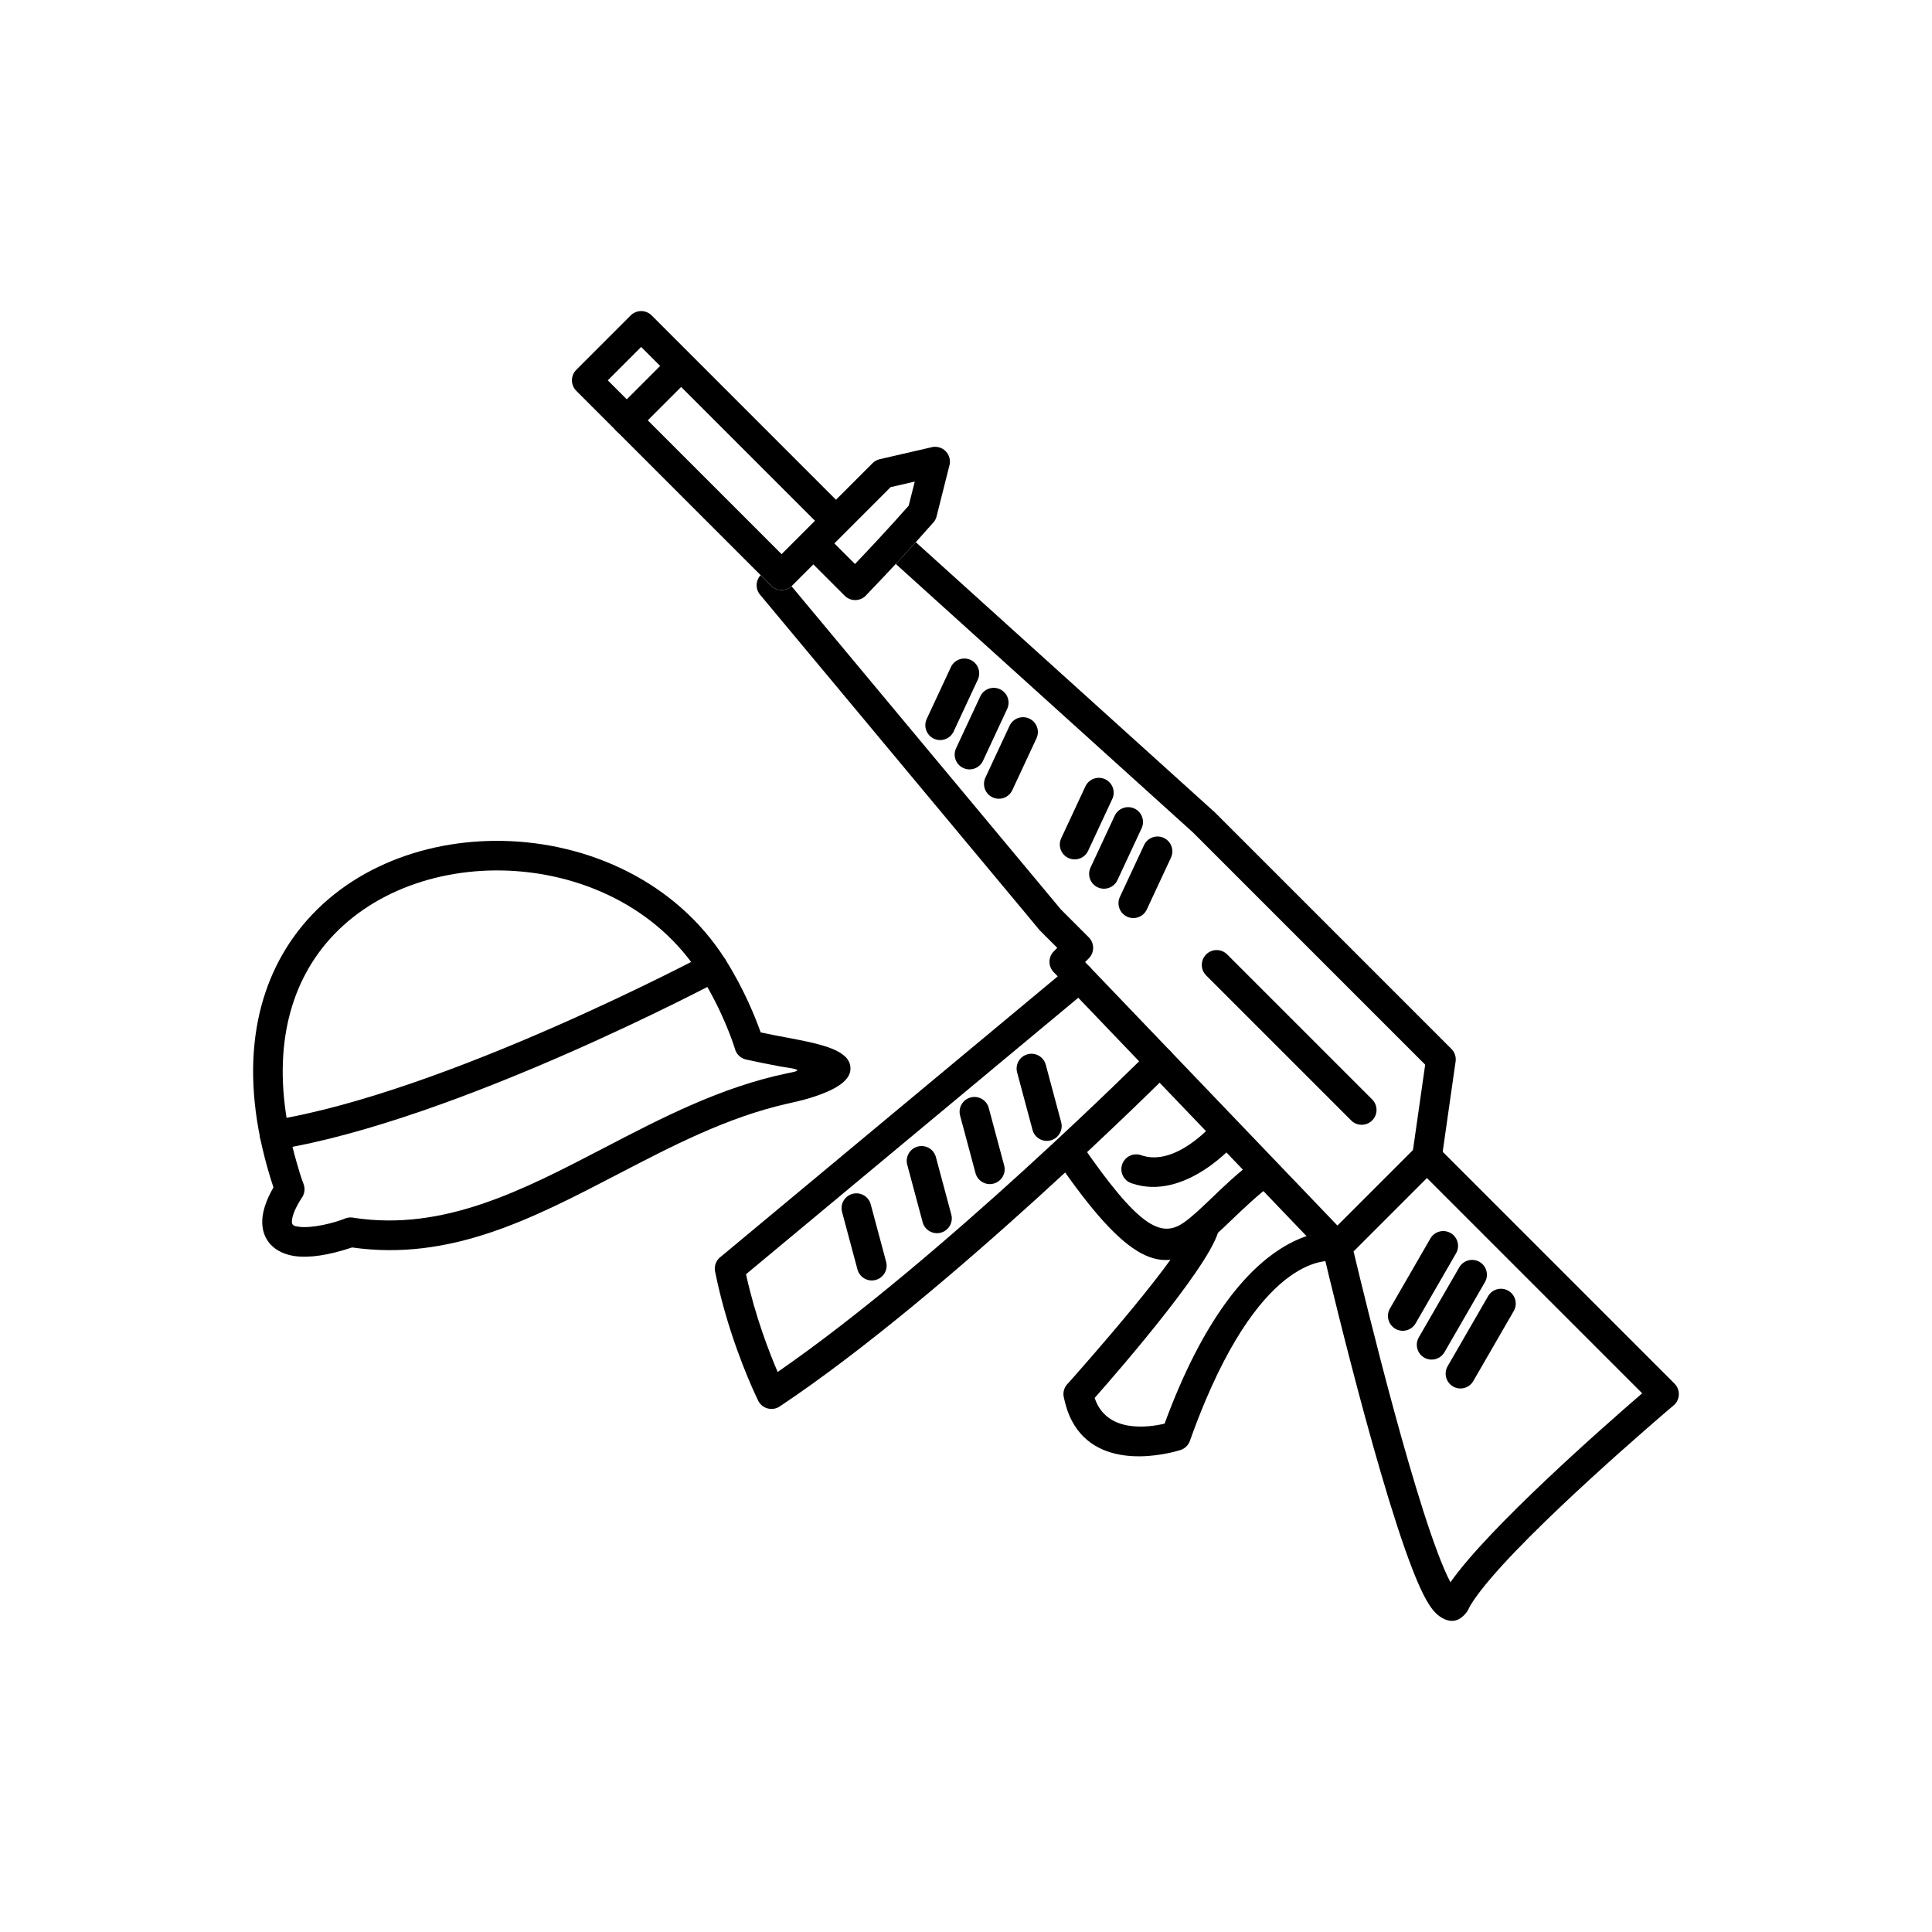 <?xml version="1.0" encoding="UTF-8"?>
<!-- Uploaded to: SVG Repo, www.svgrepo.com, Generator: SVG Repo Mixer Tools -->
<svg fill="#000000" width="800px" height="800px" version="1.1" viewBox="144 144 512 512" xmlns="http://www.w3.org/2000/svg">
 <g>
  <path d="m237.84 466.74c23.73 3.594 44.633-7.285 66.199-18.512 15.363-7.996 31.051-16.164 48.684-19.816 0.586-0.121 2.59-0.449 2.566-0.793-0.031-0.418-3.68-0.836-4.469-0.984-3.082-0.582-6.098-1.184-9.16-1.859-1.484-0.352-2.57-1.5-2.914-2.887-0.422-1.352-3.281-10.145-9.18-19.457-11.492-18.145-32.102-27.355-52.484-27.746-9.664-0.184-19.27 1.617-27.82 5.394-8.445 3.734-15.836 9.391-21.188 16.949-9 12.719-12.355 30.984-5.516 54.824 0.547 1.91 1.195 4.199 1.926 6.027 0.445 1.293 0.18 2.66-0.59 3.672-1.633 2.566-2.453 4.586-2.539 6.039-0.074 1.266 0.727 1.355 1.895 1.516 3.359 0.461 9.246-0.953 12.371-2.254 0.742-0.258 1.508-0.285 2.219-0.113zm69.828-11.531c-22.523 11.723-44.363 23.09-70.367 19.379-6.246 2.094-11.363 2.812-15.098 2.301-5.297-0.73-9.012-4.137-8.688-9.727 0.141-2.434 1.102-5.281 2.949-8.484-9.453-28.664-5.676-50.777 5.215-66.168 6.231-8.801 14.742-15.348 24.414-19.621 9.57-4.231 20.312-6.25 31.109-6.043 22.84 0.438 45.992 10.863 59.004 31.406 5.059 7.988 8.09 15.684 9.383 19.348 2.219 0.48 4.477 0.906 6.672 1.32 8.301 1.566 15.941 3.008 16.992 7.199 0.82 3.262-2 6.238-10.633 8.867-2.113 0.645-4.016 1.055-6.148 1.539-15.863 3.617-30.484 11.23-44.812 18.688z"/>
  <path d="m334.73 403.85c1.918-1.012 2.656-3.387 1.645-5.305-1.012-1.918-3.387-2.656-5.305-1.645-0.199 0.105-68.652 36.547-114.9 44-2.141 0.34-3.598 2.352-3.258 4.488 0.34 2.141 2.352 3.598 4.488 3.258 47.59-7.668 117.13-44.691 117.33-44.797z"/>
  <path d="m356.74 285.25-5.613 5.613 5.547-5.547 0.062-0.066zm231.02 225.42c1.535 1.535 1.535 4.031 0 5.566-0.141 0.141-0.289 0.27-0.445 0.383-2.906 2.469-38.18 32.539-50.734 48.695-1.246 1.602-2.664 3.488-3.523 5.332-0.164 0.332-0.371 0.629-0.609 0.891-2.059 2.465-4.414 2.606-7.012 0.754-1.18-0.84-2.324-2.293-3.434-4.25-9.148-16.164-25.062-82.625-27.211-91.707l-70.5-73.617c-0.34-0.352-0.672-0.703-1.016-1.047-1.535-1.535-1.535-4.031 0-5.566l0.914-0.914-4.562-4.562c-0.102-0.098-0.195-0.199-0.285-0.309l-3.586-4.328c-23.363-28.035-46.727-56.07-70.09-84.105-1.5-1.5-1.535-3.914-0.105-5.457 0.93 0.926 1.859 1.852 2.781 2.781 1.508 1.508 3.941 1.535 5.481 0.082l-0.062 0.062 71.387 85.664 7.391 7.391c1.535 1.535 1.535 4.031 0 5.566l-0.98 0.98 66.871 69.828 20.938-20.938c1.535-1.535 4.031-1.535 5.566 0l62.828 62.828zm-8.566 2.566-57.043-57.043-19.441 19.441c2.859 12.012 17.281 71.641 25.668 87.691 10.227-14.582 40.77-41.418 50.82-50.09z"/>
  <path d="m518.27 450.07c-0.305 2.148 1.188 4.137 3.336 4.445 2.148 0.305 4.137-1.188 4.445-3.336 1.098-7.695 2.199-15.395 3.297-23.09l0.402-2.777c0.184-1.293-0.281-2.527-1.148-3.375-20.852-20.852-41.703-41.703-62.555-62.555-0.219-0.219-0.418-0.422-0.668-0.609l-78.68-71.086c-1.414 1.562-2.805 3.078-4.188 4.57l-1.117 1.199 78.734 71.133c0.074 0.082 0.152 0.156 0.23 0.234l61.328 61.328z"/>
  <path d="m497.64 478.25c2.133 0.406 4.191-0.988 4.598-3.121 0.406-2.133-0.988-4.191-3.121-4.598-0.074-0.016-25.812-5.566-46.488 50.754-4.367 1.023-15.398 2.578-18.535-6.816 6.469-7.324 33.031-37.859 33.031-45.68 0-2.172-1.762-3.938-3.938-3.938-2.172 0-3.938 1.762-3.938 3.938 0 5.602-29.25 38.504-32.176 41.777-0.965 0.898-1.453 2.262-1.176 3.648 0.5 2.273 1.062 4.211 2.148 6.285 7.184 13.73 25.785 8.676 28.457 7.867 1.266-0.289 2.363-1.203 2.832-2.519 1.289-3.637 2.68-7.258 4.188-10.812 17.168-40.527 34.066-36.801 34.117-36.789z"/>
  <path d="m454.16 428.12c1.535-1.527 1.543-4.016 0.016-5.551-1.527-1.535-4.016-1.543-5.551-0.016-0.164 0.164-55.004 54.965-98.535 85.031-2.223-5.16-5.926-14.688-8.391-25.898l90.867-75.613c1.664-1.383 1.891-3.856 0.508-5.519-1.383-1.664-3.856-1.891-5.519-0.508l-92.414 76.898c-1.262 0.863-1.953 2.426-1.637 4.019 0.387 1.883 0.793 3.742 1.254 5.609 3.664 14.91 9.141 26.496 10.043 28.352 0.93 2.293 3.75 3.188 5.832 1.801 44.625-29.75 103.36-88.438 103.52-88.609z"/>
  <path d="m359.98 282.01-46.062-46.062-8.848 8.844 46.062 46.062 5.547-5.547 0.082-0.086 3.215-3.215zm24.832-3.996 1.609-6.394-6.402 1.48-11.609 11.609-0.082 0.086-0.379 0.375-2.836 2.836 5.465 5.465c2.09-2.195 4.133-4.359 6.184-6.574 2.742-2.953 5.394-5.875 8.051-8.887zm10.805-10.707-3.356 13.32c-0.129 0.664-0.43 1.305-0.906 1.848l-0.012-0.008c-3.074 3.504-5.965 6.695-8.832 9.785-2.816 3.031-5.731 6.106-8.844 9.352-0.078 0.094-0.16 0.188-0.25 0.273-1.535 1.535-4.031 1.535-5.566 0l-8.305-8.305-5.629 5.629c-1.535 1.535-4.031 1.535-5.566 0-1.078-1.086-2.16-2.164-3.242-3.242l-48.387-48.387c-1.535-1.535-1.535-4.031 0-5.566l14.387-14.387c1.527-1.562 4.051-1.566 5.59-0.023l10.617 10.617c12.598 12.598 25.195 25.195 37.789 37.793l0.438 0.438 9.648-9.648c0.512-0.531 1.176-0.922 1.945-1.102l13.523-3.117c0.66-0.203 1.387-0.23 2.106-0.051 2.109 0.531 3.387 2.672 2.856 4.777h-0.004z"/>
  <path d="m421.14 426.17c-0.559-2.098-2.715-3.344-4.812-2.781-2.098 0.559-3.344 2.715-2.781 4.812l4.082 15.23c0.559 2.098 2.715 3.344 4.812 2.781 2.098-0.559 3.344-2.715 2.781-4.812z"/>
  <path d="m406.03 437.62c-0.559-2.098-2.715-3.344-4.812-2.781-2.098 0.559-3.344 2.715-2.781 4.812l4.082 15.23c0.559 2.098 2.715 3.344 4.812 2.781 2.098-0.559 3.344-2.715 2.781-4.812z"/>
  <path d="m392.02 450.63c-0.559-2.098-2.715-3.344-4.812-2.781-2.098 0.559-3.344 2.715-2.781 4.812l4.082 15.23c0.559 2.098 2.715 3.344 4.812 2.781 2.098-0.559 3.344-2.715 2.781-4.812z"/>
  <path d="m374.75 463.16c-0.559-2.098-2.715-3.344-4.812-2.781-2.098 0.559-3.344 2.715-2.781 4.812l4.082 15.23c0.559 2.098 2.715 3.344 4.812 2.781 2.098-0.559 3.344-2.715 2.781-4.812z"/>
  <path d="m481.06 457.84c1.715-1.324 2.031-3.789 0.707-5.504-1.324-1.715-3.789-2.031-5.504-0.707-4.465 3.445-8.059 6.891-11.219 9.918-2.777 2.66-5.199 4.981-7.391 6.488-5.949 4.086-11.836 1.32-27.199-21.051-1.223-1.793-3.668-2.254-5.457-1.031-1.793 1.223-2.254 3.668-1.031 5.457 19.062 27.754 27.727 30.246 38.117 23.113 2.715-1.867 5.367-4.402 8.406-7.316 3.023-2.894 6.461-6.191 10.574-9.367z"/>
  <path d="m529.87 476.14c1.086-1.875 0.445-4.277-1.43-5.367-1.875-1.086-4.277-0.445-5.367 1.43l-10.723 18.57c-1.086 1.875-0.445 4.277 1.43 5.367 1.875 1.086 4.277 0.445 5.367-1.43z"/>
  <path d="m537.52 483.78c1.086-1.875 0.445-4.277-1.43-5.367-1.875-1.086-4.277-0.445-5.367 1.43l-10.723 18.57c-1.086 1.875-0.445 4.277 1.43 5.367 1.875 1.086 4.277 0.445 5.367-1.43z"/>
  <path d="m545.16 491.43c1.086-1.875 0.445-4.277-1.43-5.367-1.875-1.086-4.277-0.445-5.367 1.43l-10.723 18.57c-1.086 1.875-0.445 4.277 1.43 5.367 1.875 1.086 4.277 0.445 5.367-1.43z"/>
  <path d="m410.91 331.88c0.918-1.969 0.062-4.312-1.906-5.227-1.969-0.918-4.312-0.062-5.227 1.906l-6.41 13.742c-0.918 1.969-0.062 4.312 1.906 5.227 1.969 0.918 4.312 0.062 5.227-1.906z"/>
  <path d="m403.13 324.11c0.918-1.969 0.062-4.312-1.906-5.227-1.969-0.918-4.312-0.062-5.227 1.906l-6.406 13.742c-0.918 1.969-0.062 4.312 1.906 5.227 1.969 0.918 4.312 0.062 5.227-1.906z"/>
  <path d="m418.68 339.66c0.918-1.969 0.062-4.312-1.906-5.227-1.969-0.918-4.312-0.062-5.227 1.906l-6.41 13.742c-0.918 1.969-0.062 4.312 1.906 5.227 1.969 0.918 4.312 0.062 5.227-1.906z"/>
  <path d="m446.54 363.5c0.918-1.969 0.062-4.312-1.906-5.227-1.969-0.918-4.312-0.062-5.227 1.906l-6.41 13.742c-0.918 1.969-0.062 4.312 1.906 5.227 1.969 0.918 4.312 0.062 5.227-1.906z"/>
  <path d="m438.77 355.73c0.918-1.969 0.062-4.312-1.906-5.227-1.969-0.918-4.312-0.062-5.227 1.906l-6.406 13.742c-0.918 1.969-0.062 4.312 1.906 5.227 1.969 0.918 4.312 0.062 5.227-1.906z"/>
  <path d="m454.32 371.28c0.918-1.969 0.062-4.312-1.906-5.227-1.969-0.918-4.312-0.062-5.227 1.906l-6.41 13.742c-0.918 1.969-0.062 4.312 1.906 5.227 1.969 0.918 4.312 0.062 5.227-1.906z"/>
  <path d="m469.21 396.93c-1.535-1.535-4.027-1.535-5.566 0-1.535 1.535-1.535 4.027 0 5.566l38.43 38.43c1.535 1.535 4.027 1.535 5.566 0 1.535-1.535 1.535-4.027 0-5.566z"/>
  <path d="m471.45 446.93c1.418-1.641 1.238-4.117-0.398-5.535-1.641-1.418-4.117-1.238-5.535 0.398-0.027 0.031-9.926 11.582-19.105 8.348-2.047-0.723-4.289 0.352-5.012 2.398s0.352 4.289 2.398 5.012c14.266 5.023 27.617-10.582 27.656-10.625z"/>
  <path d="m326.92 244.14c1.535-1.535 1.535-4.027 0-5.566-1.535-1.535-4.027-1.535-5.566 0l-14.035 14.035c-1.535 1.535-1.535 4.027 0 5.566 1.535 1.535 4.027 1.535 5.566 0z"/>
 </g>
</svg>